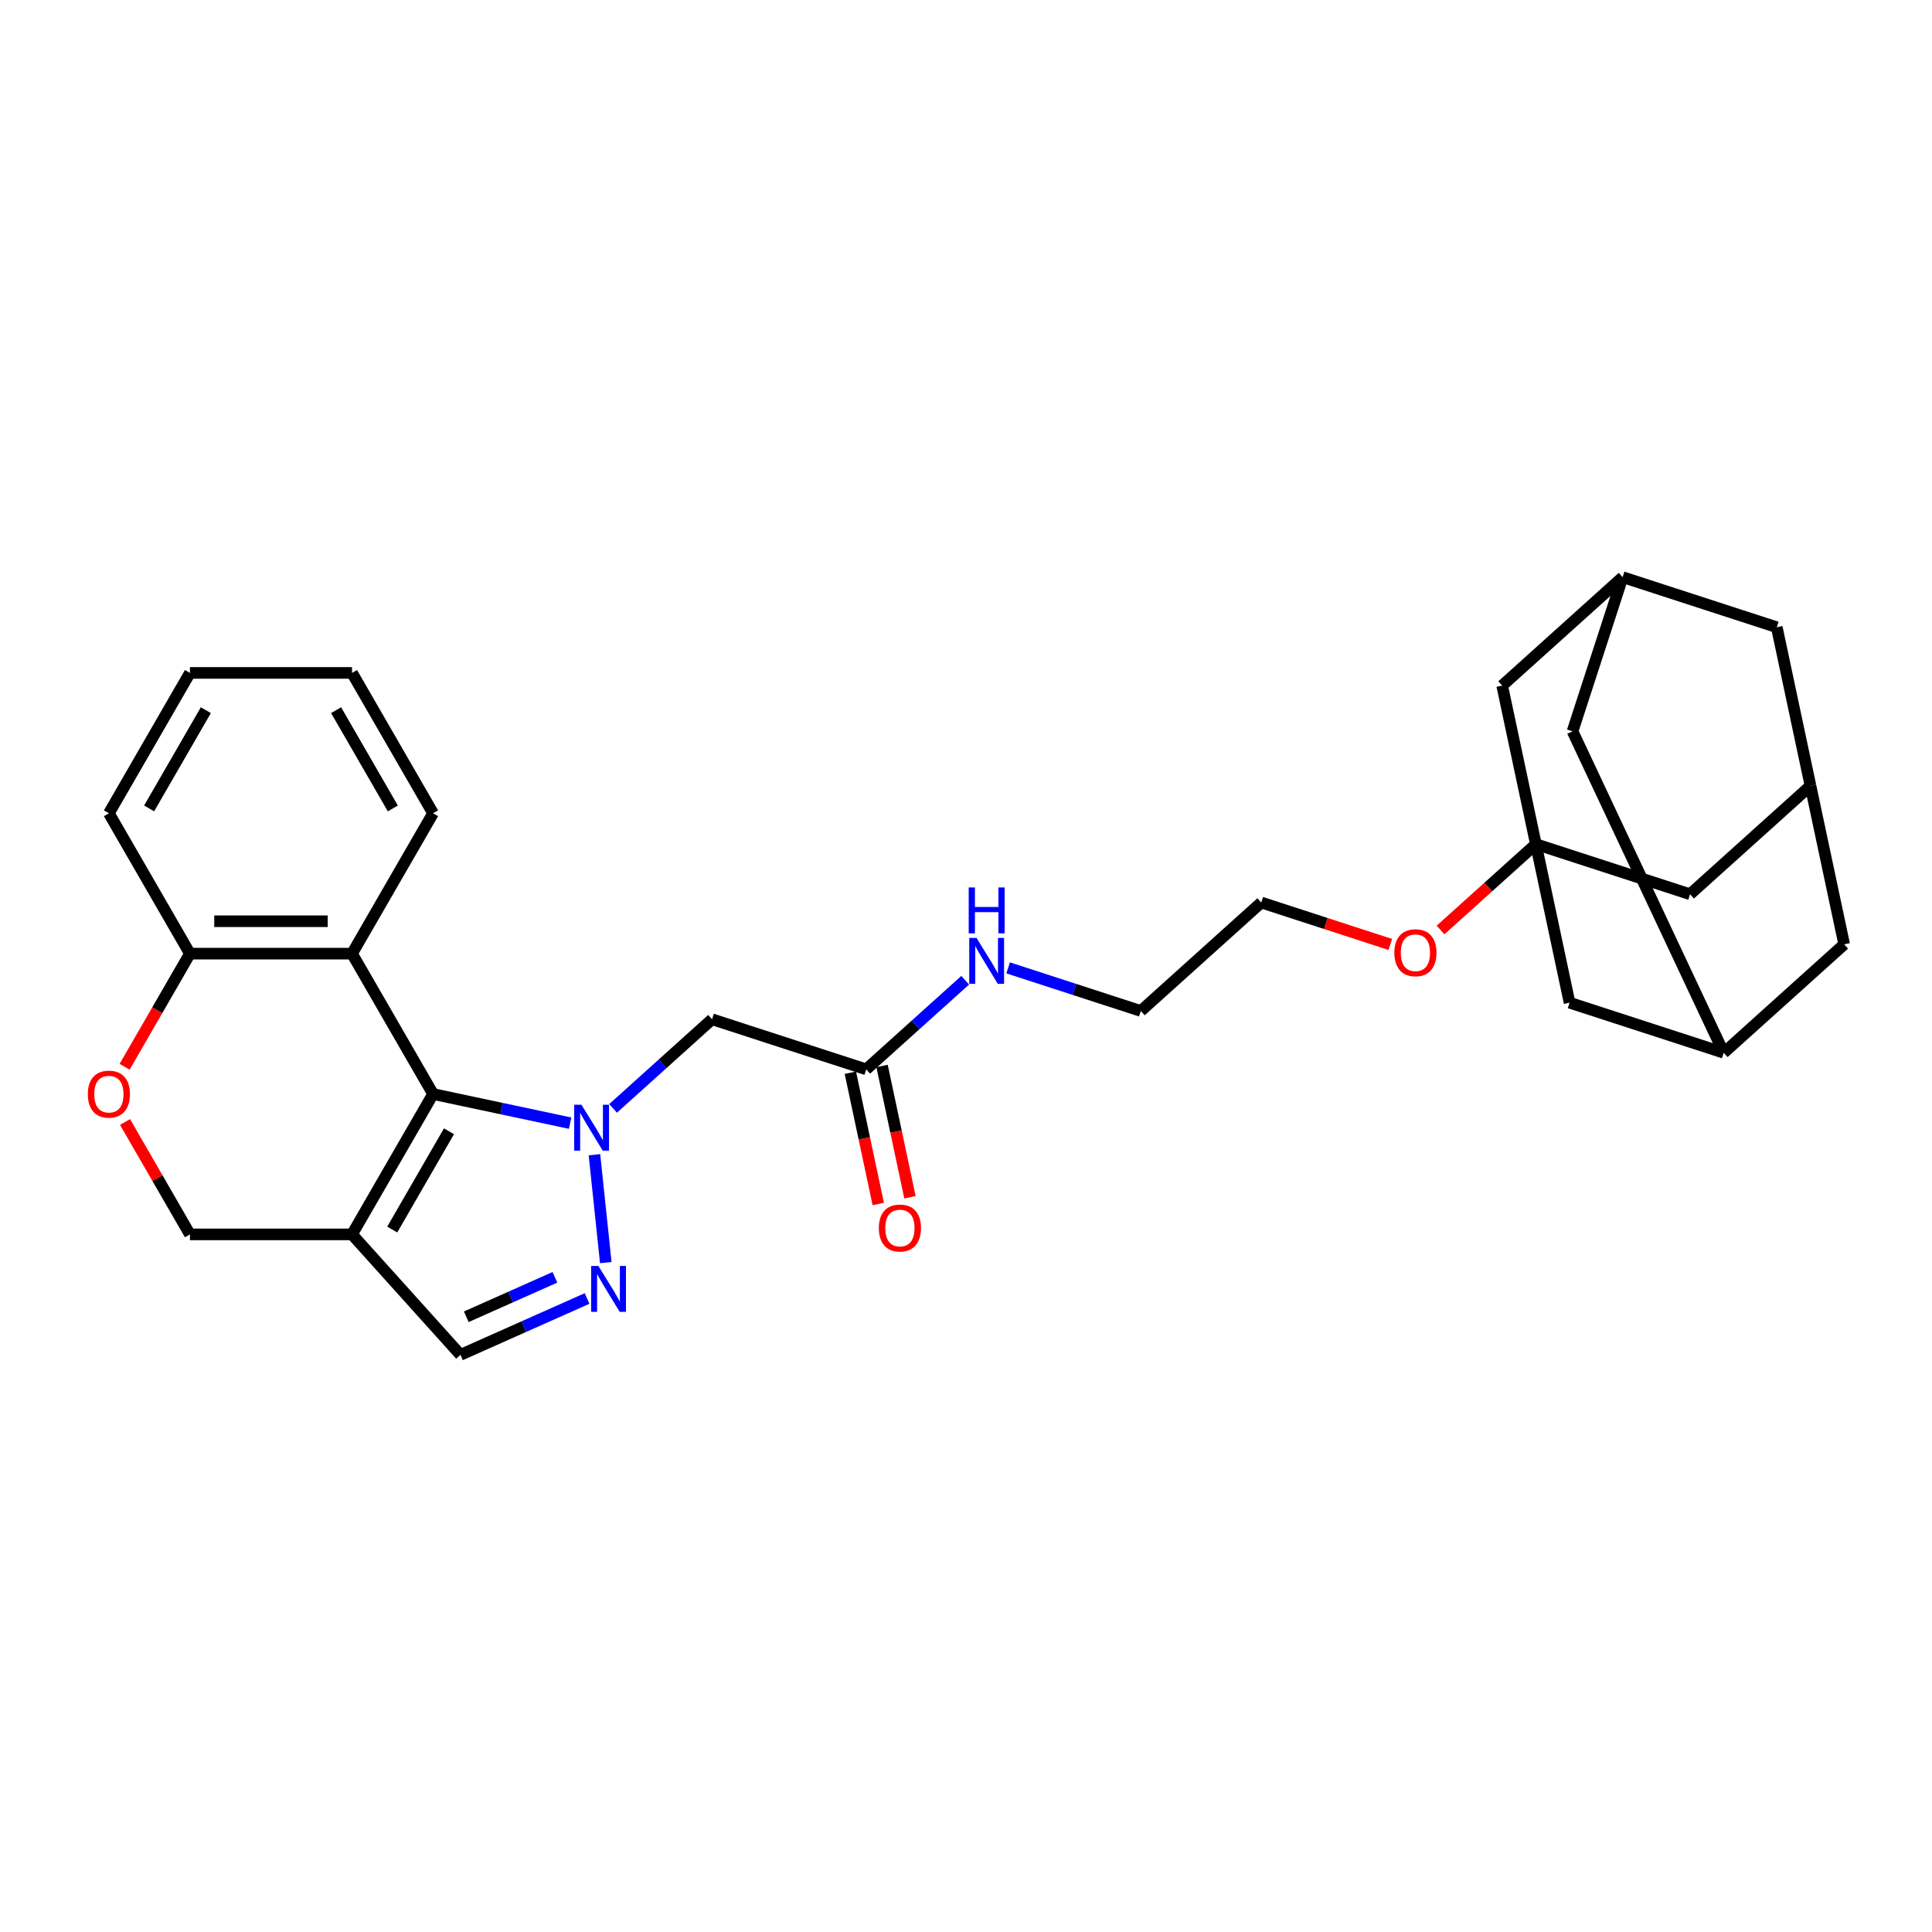 <?xml version='1.0' encoding='iso-8859-1'?>
<svg version='1.1' baseProfile='full'
              xmlns='http://www.w3.org/2000/svg'
                      xmlns:rdkit='http://www.rdkit.org/xml'
                      xmlns:xlink='http://www.w3.org/1999/xlink'
                  xml:space='preserve'
width='1000px' height='1000px' viewBox='0 0 1000 1000'>
<!-- END OF HEADER -->
<rect style='opacity:1.0;fill:#FFFFFF;stroke:none' width='1000' height='1000' x='0' y='0'> </rect>
<path class='bond-0' d='M 295.106,581.345 L 259.629,573.804' style='fill:none;fill-rule:evenodd;stroke:#0000FF;stroke-width:6px;stroke-linecap:butt;stroke-linejoin:miter;stroke-opacity:1' />
<path class='bond-0' d='M 259.629,573.804 L 224.152,566.263' style='fill:none;fill-rule:evenodd;stroke:#000000;stroke-width:6px;stroke-linecap:butt;stroke-linejoin:miter;stroke-opacity:1' />
<path class='bond-1' d='M 307.683,597.683 L 313.551,653.516' style='fill:none;fill-rule:evenodd;stroke:#0000FF;stroke-width:6px;stroke-linecap:butt;stroke-linejoin:miter;stroke-opacity:1' />
<path class='bond-4' d='M 317.321,573.705 L 342.941,550.637' style='fill:none;fill-rule:evenodd;stroke:#0000FF;stroke-width:6px;stroke-linecap:butt;stroke-linejoin:miter;stroke-opacity:1' />
<path class='bond-4' d='M 342.941,550.637 L 368.56,527.569' style='fill:none;fill-rule:evenodd;stroke:#000000;stroke-width:6px;stroke-linecap:butt;stroke-linejoin:miter;stroke-opacity:1' />
<path class='bond-2' d='M 224.152,566.263 L 182.204,638.919' style='fill:none;fill-rule:evenodd;stroke:#000000;stroke-width:6px;stroke-linecap:butt;stroke-linejoin:miter;stroke-opacity:1' />
<path class='bond-2' d='M 232.391,585.551 L 203.027,636.41' style='fill:none;fill-rule:evenodd;stroke:#000000;stroke-width:6px;stroke-linecap:butt;stroke-linejoin:miter;stroke-opacity:1' />
<path class='bond-3' d='M 224.152,566.263 L 182.204,493.608' style='fill:none;fill-rule:evenodd;stroke:#000000;stroke-width:6px;stroke-linecap:butt;stroke-linejoin:miter;stroke-opacity:1' />
<path class='bond-6' d='M 303.875,672.087 L 271.108,686.676' style='fill:none;fill-rule:evenodd;stroke:#0000FF;stroke-width:6px;stroke-linecap:butt;stroke-linejoin:miter;stroke-opacity:1' />
<path class='bond-6' d='M 271.108,686.676 L 238.341,701.265' style='fill:none;fill-rule:evenodd;stroke:#000000;stroke-width:6px;stroke-linecap:butt;stroke-linejoin:miter;stroke-opacity:1' />
<path class='bond-6' d='M 287.221,661.136 L 264.284,671.348' style='fill:none;fill-rule:evenodd;stroke:#0000FF;stroke-width:6px;stroke-linecap:butt;stroke-linejoin:miter;stroke-opacity:1' />
<path class='bond-6' d='M 264.284,671.348 L 241.346,681.56' style='fill:none;fill-rule:evenodd;stroke:#000000;stroke-width:6px;stroke-linecap:butt;stroke-linejoin:miter;stroke-opacity:1' />
<path class='bond-10' d='M 182.204,638.919 L 98.309,638.919' style='fill:none;fill-rule:evenodd;stroke:#000000;stroke-width:6px;stroke-linecap:butt;stroke-linejoin:miter;stroke-opacity:1' />
<path class='bond-29' d='M 182.204,638.919 L 238.341,701.265' style='fill:none;fill-rule:evenodd;stroke:#000000;stroke-width:6px;stroke-linecap:butt;stroke-linejoin:miter;stroke-opacity:1' />
<path class='bond-9' d='M 182.204,493.608 L 98.309,493.608' style='fill:none;fill-rule:evenodd;stroke:#000000;stroke-width:6px;stroke-linecap:butt;stroke-linejoin:miter;stroke-opacity:1' />
<path class='bond-9' d='M 169.62,476.829 L 110.893,476.829' style='fill:none;fill-rule:evenodd;stroke:#000000;stroke-width:6px;stroke-linecap:butt;stroke-linejoin:miter;stroke-opacity:1' />
<path class='bond-23' d='M 182.204,493.608 L 224.152,420.952' style='fill:none;fill-rule:evenodd;stroke:#000000;stroke-width:6px;stroke-linecap:butt;stroke-linejoin:miter;stroke-opacity:1' />
<path class='bond-8' d='M 368.56,527.569 L 448.349,553.494' style='fill:none;fill-rule:evenodd;stroke:#000000;stroke-width:6px;stroke-linecap:butt;stroke-linejoin:miter;stroke-opacity:1' />
<path class='bond-5' d='M 794.967,436.934 L 770.296,459.148' style='fill:none;fill-rule:evenodd;stroke:#000000;stroke-width:6px;stroke-linecap:butt;stroke-linejoin:miter;stroke-opacity:1' />
<path class='bond-5' d='M 770.296,459.148 L 745.624,481.362' style='fill:none;fill-rule:evenodd;stroke:#FF0000;stroke-width:6px;stroke-linecap:butt;stroke-linejoin:miter;stroke-opacity:1' />
<path class='bond-14' d='M 794.967,436.934 L 874.756,462.859' style='fill:none;fill-rule:evenodd;stroke:#000000;stroke-width:6px;stroke-linecap:butt;stroke-linejoin:miter;stroke-opacity:1' />
<path class='bond-15' d='M 794.967,436.934 L 777.524,354.872' style='fill:none;fill-rule:evenodd;stroke:#000000;stroke-width:6px;stroke-linecap:butt;stroke-linejoin:miter;stroke-opacity:1' />
<path class='bond-16' d='M 794.967,436.934 L 812.41,518.996' style='fill:none;fill-rule:evenodd;stroke:#000000;stroke-width:6px;stroke-linecap:butt;stroke-linejoin:miter;stroke-opacity:1' />
<path class='bond-7' d='M 64.508,552.152 L 81.408,522.88' style='fill:none;fill-rule:evenodd;stroke:#FF0000;stroke-width:6px;stroke-linecap:butt;stroke-linejoin:miter;stroke-opacity:1' />
<path class='bond-7' d='M 81.408,522.88 L 98.309,493.608' style='fill:none;fill-rule:evenodd;stroke:#000000;stroke-width:6px;stroke-linecap:butt;stroke-linejoin:miter;stroke-opacity:1' />
<path class='bond-30' d='M 64.721,580.744 L 81.515,609.831' style='fill:none;fill-rule:evenodd;stroke:#FF0000;stroke-width:6px;stroke-linecap:butt;stroke-linejoin:miter;stroke-opacity:1' />
<path class='bond-30' d='M 81.515,609.831 L 98.309,638.919' style='fill:none;fill-rule:evenodd;stroke:#000000;stroke-width:6px;stroke-linecap:butt;stroke-linejoin:miter;stroke-opacity:1' />
<path class='bond-17' d='M 440.143,555.239 L 447.365,589.214' style='fill:none;fill-rule:evenodd;stroke:#000000;stroke-width:6px;stroke-linecap:butt;stroke-linejoin:miter;stroke-opacity:1' />
<path class='bond-17' d='M 447.365,589.214 L 454.587,623.189' style='fill:none;fill-rule:evenodd;stroke:#FF0000;stroke-width:6px;stroke-linecap:butt;stroke-linejoin:miter;stroke-opacity:1' />
<path class='bond-17' d='M 456.556,551.75 L 463.777,585.726' style='fill:none;fill-rule:evenodd;stroke:#000000;stroke-width:6px;stroke-linecap:butt;stroke-linejoin:miter;stroke-opacity:1' />
<path class='bond-17' d='M 463.777,585.726 L 470.999,619.701' style='fill:none;fill-rule:evenodd;stroke:#FF0000;stroke-width:6px;stroke-linecap:butt;stroke-linejoin:miter;stroke-opacity:1' />
<path class='bond-21' d='M 448.349,553.494 L 473.969,530.427' style='fill:none;fill-rule:evenodd;stroke:#000000;stroke-width:6px;stroke-linecap:butt;stroke-linejoin:miter;stroke-opacity:1' />
<path class='bond-21' d='M 473.969,530.427 L 499.588,507.359' style='fill:none;fill-rule:evenodd;stroke:#0000FF;stroke-width:6px;stroke-linecap:butt;stroke-linejoin:miter;stroke-opacity:1' />
<path class='bond-24' d='M 98.309,493.608 L 56.361,420.952' style='fill:none;fill-rule:evenodd;stroke:#000000;stroke-width:6px;stroke-linecap:butt;stroke-linejoin:miter;stroke-opacity:1' />
<path class='bond-11' d='M 937.103,406.722 L 874.756,462.859' style='fill:none;fill-rule:evenodd;stroke:#000000;stroke-width:6px;stroke-linecap:butt;stroke-linejoin:miter;stroke-opacity:1' />
<path class='bond-33' d='M 937.103,406.722 L 954.545,488.784' style='fill:none;fill-rule:evenodd;stroke:#000000;stroke-width:6px;stroke-linecap:butt;stroke-linejoin:miter;stroke-opacity:1' />
<path class='bond-34' d='M 937.103,406.722 L 919.66,324.66' style='fill:none;fill-rule:evenodd;stroke:#000000;stroke-width:6px;stroke-linecap:butt;stroke-linejoin:miter;stroke-opacity:1' />
<path class='bond-12' d='M 892.199,544.921 L 812.41,518.996' style='fill:none;fill-rule:evenodd;stroke:#000000;stroke-width:6px;stroke-linecap:butt;stroke-linejoin:miter;stroke-opacity:1' />
<path class='bond-18' d='M 892.199,544.921 L 954.545,488.784' style='fill:none;fill-rule:evenodd;stroke:#000000;stroke-width:6px;stroke-linecap:butt;stroke-linejoin:miter;stroke-opacity:1' />
<path class='bond-19' d='M 892.199,544.921 L 813.945,378.524' style='fill:none;fill-rule:evenodd;stroke:#000000;stroke-width:6px;stroke-linecap:butt;stroke-linejoin:miter;stroke-opacity:1' />
<path class='bond-13' d='M 839.871,298.735 L 777.524,354.872' style='fill:none;fill-rule:evenodd;stroke:#000000;stroke-width:6px;stroke-linecap:butt;stroke-linejoin:miter;stroke-opacity:1' />
<path class='bond-20' d='M 839.871,298.735 L 919.66,324.66' style='fill:none;fill-rule:evenodd;stroke:#000000;stroke-width:6px;stroke-linecap:butt;stroke-linejoin:miter;stroke-opacity:1' />
<path class='bond-32' d='M 839.871,298.735 L 813.945,378.524' style='fill:none;fill-rule:evenodd;stroke:#000000;stroke-width:6px;stroke-linecap:butt;stroke-linejoin:miter;stroke-opacity:1' />
<path class='bond-25' d='M 521.803,500.967 L 556.144,512.125' style='fill:none;fill-rule:evenodd;stroke:#0000FF;stroke-width:6px;stroke-linecap:butt;stroke-linejoin:miter;stroke-opacity:1' />
<path class='bond-25' d='M 556.144,512.125 L 590.485,523.283' style='fill:none;fill-rule:evenodd;stroke:#000000;stroke-width:6px;stroke-linecap:butt;stroke-linejoin:miter;stroke-opacity:1' />
<path class='bond-22' d='M 719.617,488.845 L 686.224,477.996' style='fill:none;fill-rule:evenodd;stroke:#FF0000;stroke-width:6px;stroke-linecap:butt;stroke-linejoin:miter;stroke-opacity:1' />
<path class='bond-22' d='M 686.224,477.996 L 652.831,467.146' style='fill:none;fill-rule:evenodd;stroke:#000000;stroke-width:6px;stroke-linecap:butt;stroke-linejoin:miter;stroke-opacity:1' />
<path class='bond-27' d='M 224.152,420.952 L 182.204,348.297' style='fill:none;fill-rule:evenodd;stroke:#000000;stroke-width:6px;stroke-linecap:butt;stroke-linejoin:miter;stroke-opacity:1' />
<path class='bond-27' d='M 203.328,418.444 L 173.965,367.585' style='fill:none;fill-rule:evenodd;stroke:#000000;stroke-width:6px;stroke-linecap:butt;stroke-linejoin:miter;stroke-opacity:1' />
<path class='bond-31' d='M 56.361,420.952 L 98.309,348.297' style='fill:none;fill-rule:evenodd;stroke:#000000;stroke-width:6px;stroke-linecap:butt;stroke-linejoin:miter;stroke-opacity:1' />
<path class='bond-31' d='M 77.184,418.444 L 106.548,367.585' style='fill:none;fill-rule:evenodd;stroke:#000000;stroke-width:6px;stroke-linecap:butt;stroke-linejoin:miter;stroke-opacity:1' />
<path class='bond-26' d='M 590.485,523.283 L 652.831,467.146' style='fill:none;fill-rule:evenodd;stroke:#000000;stroke-width:6px;stroke-linecap:butt;stroke-linejoin:miter;stroke-opacity:1' />
<path class='bond-28' d='M 182.204,348.297 L 98.309,348.297' style='fill:none;fill-rule:evenodd;stroke:#000000;stroke-width:6px;stroke-linecap:butt;stroke-linejoin:miter;stroke-opacity:1' />
<path  class='atom-0' d='M 300.962 571.827
L 308.747 584.411
Q 309.519 585.653, 310.761 587.901
Q 312.002 590.149, 312.07 590.284
L 312.07 571.827
L 315.224 571.827
L 315.224 595.586
L 311.969 595.586
L 303.613 581.827
Q 302.64 580.216, 301.599 578.37
Q 300.593 576.525, 300.291 575.954
L 300.291 595.586
L 297.203 595.586
L 297.203 571.827
L 300.962 571.827
' fill='#0000FF'/>
<path  class='atom-2' d='M 309.731 655.262
L 317.517 667.847
Q 318.289 669.088, 319.53 671.337
Q 320.772 673.585, 320.839 673.719
L 320.839 655.262
L 323.994 655.262
L 323.994 679.022
L 320.738 679.022
L 312.382 665.263
Q 311.409 663.652, 310.369 661.806
Q 309.362 659.961, 309.06 659.39
L 309.06 679.022
L 305.973 679.022
L 305.973 655.262
L 309.731 655.262
' fill='#0000FF'/>
<path  class='atom-8' d='M 45.455 566.331
Q 45.455 560.626, 48.273 557.438
Q 51.092 554.25, 56.361 554.25
Q 61.63 554.25, 64.448 557.438
Q 67.267 560.626, 67.267 566.331
Q 67.267 572.103, 64.415 575.391
Q 61.562 578.646, 56.361 578.646
Q 51.126 578.646, 48.273 575.391
Q 45.455 572.136, 45.455 566.331
M 56.361 575.962
Q 59.985 575.962, 61.932 573.546
Q 63.911 571.096, 63.911 566.331
Q 63.911 561.666, 61.932 559.317
Q 59.985 556.934, 56.361 556.934
Q 52.737 556.934, 50.757 559.283
Q 48.81 561.632, 48.81 566.331
Q 48.81 571.129, 50.757 573.546
Q 52.737 575.962, 56.361 575.962
' fill='#FF0000'/>
<path  class='atom-18' d='M 454.886 635.624
Q 454.886 629.919, 457.705 626.731
Q 460.524 623.543, 465.792 623.543
Q 471.061 623.543, 473.88 626.731
Q 476.699 629.919, 476.699 635.624
Q 476.699 641.396, 473.846 644.684
Q 470.994 647.939, 465.792 647.939
Q 460.557 647.939, 457.705 644.684
Q 454.886 641.429, 454.886 635.624
M 465.792 645.255
Q 469.416 645.255, 471.363 642.839
Q 473.343 640.389, 473.343 635.624
Q 473.343 630.959, 471.363 628.61
Q 469.416 626.227, 465.792 626.227
Q 462.168 626.227, 460.188 628.576
Q 458.242 630.925, 458.242 635.624
Q 458.242 640.422, 460.188 642.839
Q 462.168 645.255, 465.792 645.255
' fill='#FF0000'/>
<path  class='atom-22' d='M 505.444 485.478
L 513.229 498.062
Q 514.001 499.304, 515.243 501.552
Q 516.485 503.801, 516.552 503.935
L 516.552 485.478
L 519.706 485.478
L 519.706 509.237
L 516.451 509.237
L 508.095 495.478
Q 507.122 493.867, 506.081 492.022
Q 505.075 490.176, 504.773 489.605
L 504.773 509.237
L 501.685 509.237
L 501.685 485.478
L 505.444 485.478
' fill='#0000FF'/>
<path  class='atom-22' d='M 501.4 459.343
L 504.622 459.343
L 504.622 469.444
L 516.77 469.444
L 516.77 459.343
L 519.991 459.343
L 519.991 483.102
L 516.77 483.102
L 516.77 472.128
L 504.622 472.128
L 504.622 483.102
L 501.4 483.102
L 501.4 459.343
' fill='#0000FF'/>
<path  class='atom-23' d='M 721.714 493.138
Q 721.714 487.433, 724.533 484.245
Q 727.352 481.057, 732.621 481.057
Q 737.889 481.057, 740.708 484.245
Q 743.527 487.433, 743.527 493.138
Q 743.527 498.91, 740.675 502.198
Q 737.822 505.454, 732.621 505.454
Q 727.386 505.454, 724.533 502.198
Q 721.714 498.943, 721.714 493.138
M 732.621 502.769
Q 736.245 502.769, 738.191 500.353
Q 740.171 497.903, 740.171 493.138
Q 740.171 488.473, 738.191 486.124
Q 736.245 483.741, 732.621 483.741
Q 728.996 483.741, 727.016 486.091
Q 725.07 488.44, 725.07 493.138
Q 725.07 497.937, 727.016 500.353
Q 728.996 502.769, 732.621 502.769
' fill='#FF0000'/>
</svg>
